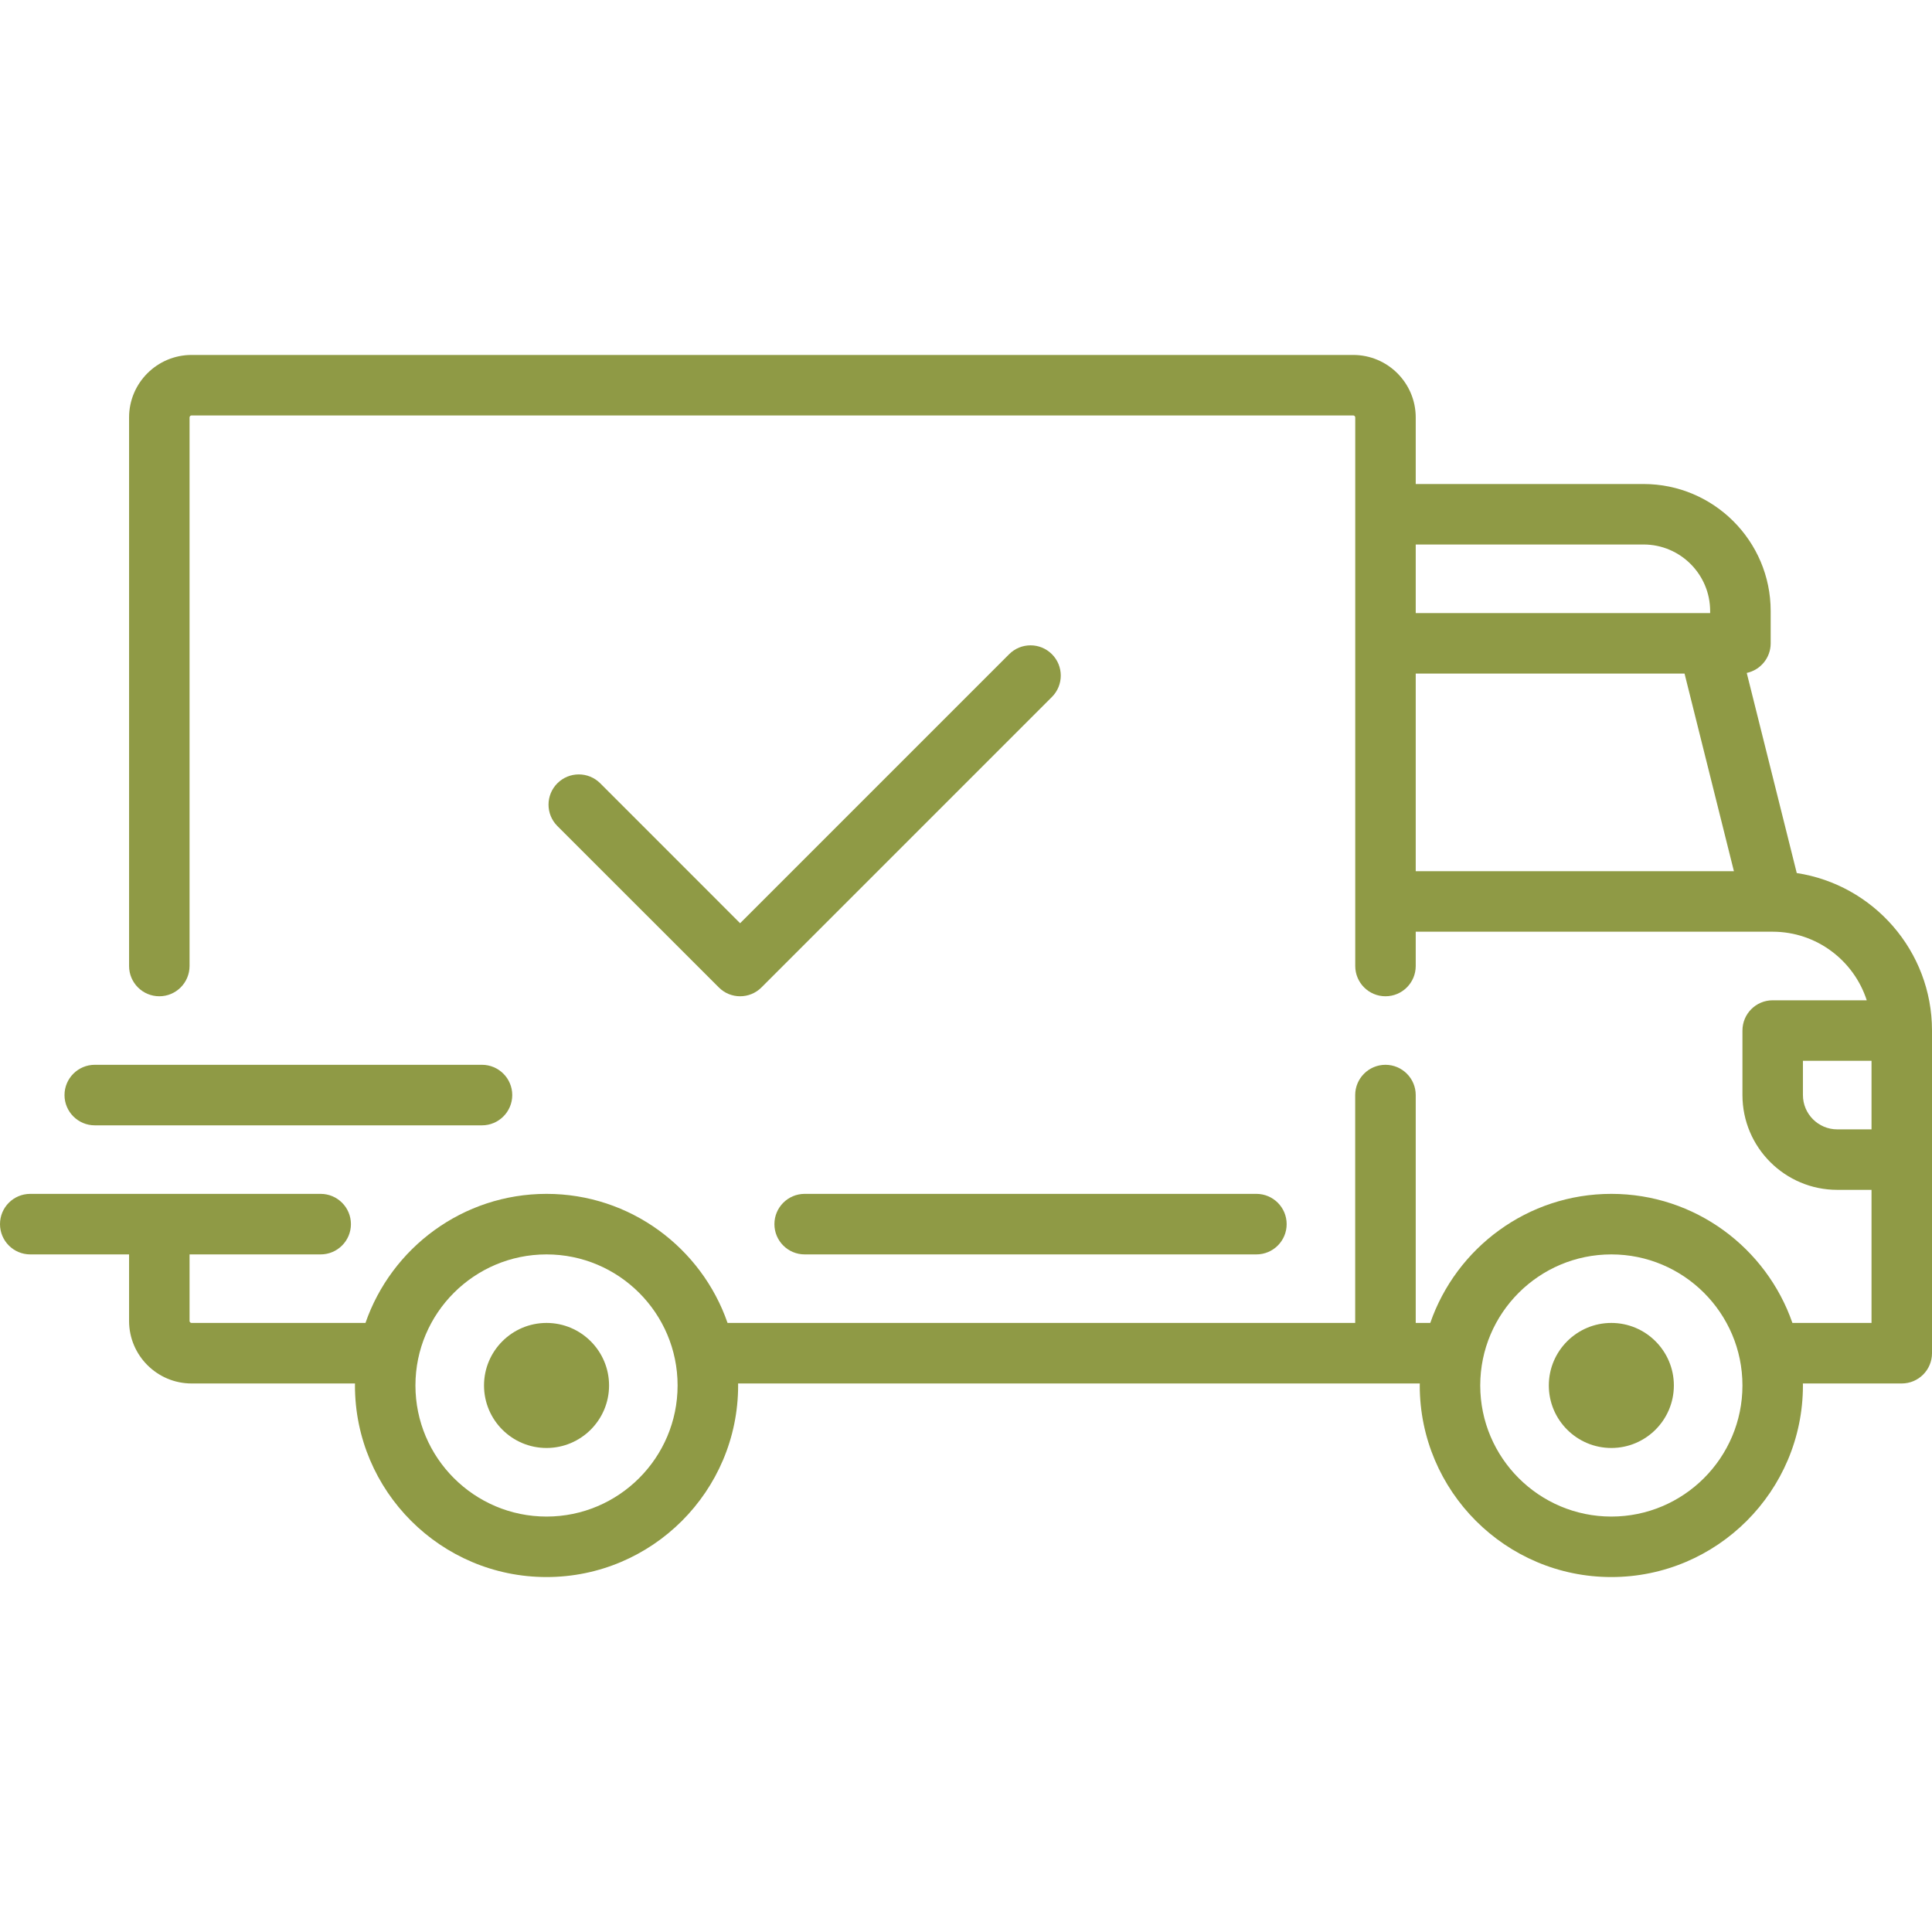 <svg width="36" height="36" viewBox="0 0 36 36" fill="none" xmlns="http://www.w3.org/2000/svg">
<path d="M33.48 16.268L32.548 12.539C32.803 12.485 32.994 12.258 32.994 11.988V11.386C32.994 10.081 31.932 9.019 30.626 9.019H26.38V7.779C26.38 7.136 25.857 6.614 25.215 6.614H3.57C2.928 6.614 2.405 7.136 2.405 7.779V18C2.405 18.311 2.657 18.564 2.969 18.564C3.28 18.564 3.532 18.311 3.532 18V7.779C3.532 7.758 3.549 7.741 3.57 7.741H25.215C25.236 7.741 25.253 7.758 25.253 7.779V18C25.253 18.311 25.505 18.564 25.816 18.564C26.128 18.564 26.38 18.311 26.38 18V17.361H33.029C33.03 17.361 33.03 17.361 33.031 17.361C33.031 17.361 33.032 17.361 33.032 17.361C33.85 17.362 34.545 17.899 34.784 18.639H33.031C32.72 18.639 32.468 18.891 32.468 19.203V20.405C32.468 21.379 33.26 22.171 34.234 22.171H34.873V24.651H33.399C32.914 23.253 31.585 22.246 30.025 22.246C28.464 22.246 27.135 23.253 26.651 24.651H26.38V20.405C26.38 20.094 26.127 19.841 25.816 19.841C25.505 19.841 25.252 20.094 25.252 20.405V24.651H13.557C13.073 23.253 11.744 22.246 10.184 22.246C8.623 22.246 7.294 23.253 6.81 24.651H3.57C3.549 24.651 3.532 24.634 3.532 24.614V23.374H5.975C6.286 23.374 6.539 23.121 6.539 22.81C6.539 22.498 6.286 22.246 5.975 22.246H0.564C0.252 22.246 0 22.498 0 22.81C0 23.121 0.252 23.374 0.564 23.374H2.405V24.614C2.405 25.256 2.928 25.779 3.57 25.779H6.615C6.615 25.791 6.614 25.804 6.614 25.816C6.614 27.785 8.215 29.386 10.184 29.386C12.152 29.386 13.754 27.785 13.754 25.816C13.754 25.803 13.753 25.791 13.753 25.779H26.456C26.456 25.791 26.455 25.804 26.455 25.816C26.455 27.785 28.056 29.386 30.025 29.386C31.993 29.386 33.595 27.785 33.595 25.816C33.595 25.803 33.594 25.791 33.594 25.779H35.436C35.748 25.779 36 25.526 36 25.215V19.202C36 17.718 34.905 16.485 33.48 16.268ZM26.38 10.146H30.626C31.31 10.146 31.866 10.703 31.866 11.386V11.424H26.38V10.146ZM26.38 16.234V12.551H31.389L32.309 16.234H26.38ZM10.184 28.259C8.837 28.259 7.741 27.163 7.741 25.816C7.741 24.469 8.837 23.374 10.184 23.374C11.53 23.374 12.626 24.469 12.626 25.816C12.626 27.163 11.53 28.259 10.184 28.259ZM30.025 28.259C28.678 28.259 27.582 27.163 27.582 25.816C27.582 24.469 28.678 23.374 30.025 23.374C31.372 23.374 32.468 24.469 32.468 25.816C32.468 27.163 31.372 28.259 30.025 28.259ZM34.873 21.044H34.234C33.882 21.044 33.595 20.757 33.595 20.405V19.766H34.873V21.044H34.873Z" fill="#8F9A45"/>
<path d="M10.184 24.651C9.541 24.651 9.019 25.174 9.019 25.816C9.019 26.459 9.541 26.981 10.184 26.981C10.826 26.981 11.349 26.459 11.349 25.816C11.349 25.174 10.826 24.651 10.184 24.651Z" fill="#8F9A45"/>
<path d="M30.025 24.651C29.383 24.651 28.86 25.174 28.86 25.816C28.86 26.459 29.383 26.981 30.025 26.981C30.667 26.981 31.19 26.459 31.19 25.816C31.19 25.174 30.667 24.651 30.025 24.651Z" fill="#8F9A45"/>
<path d="M23.411 22.246H14.994C14.682 22.246 14.43 22.499 14.43 22.81C14.43 23.121 14.682 23.374 14.994 23.374H23.411C23.723 23.374 23.975 23.121 23.975 22.81C23.975 22.499 23.723 22.246 23.411 22.246Z" fill="#8F9A45"/>
<path d="M8.981 19.841H1.766C1.455 19.841 1.202 20.094 1.202 20.405C1.202 20.716 1.455 20.969 1.766 20.969H8.981C9.292 20.969 9.545 20.716 9.545 20.405C9.545 20.094 9.292 19.841 8.981 19.841Z" fill="#8F9A45"/>
<path d="M19.601 12.19C19.381 11.97 19.024 11.97 18.804 12.19L13.791 17.203L11.184 14.595C10.963 14.375 10.607 14.375 10.386 14.595C10.166 14.815 10.166 15.172 10.386 15.392L13.393 18.398C13.503 18.509 13.647 18.564 13.791 18.564C13.935 18.564 14.08 18.509 14.19 18.398L19.601 12.987C19.821 12.767 19.821 12.41 19.601 12.19Z" fill="#8F9A45"/>
</svg>
